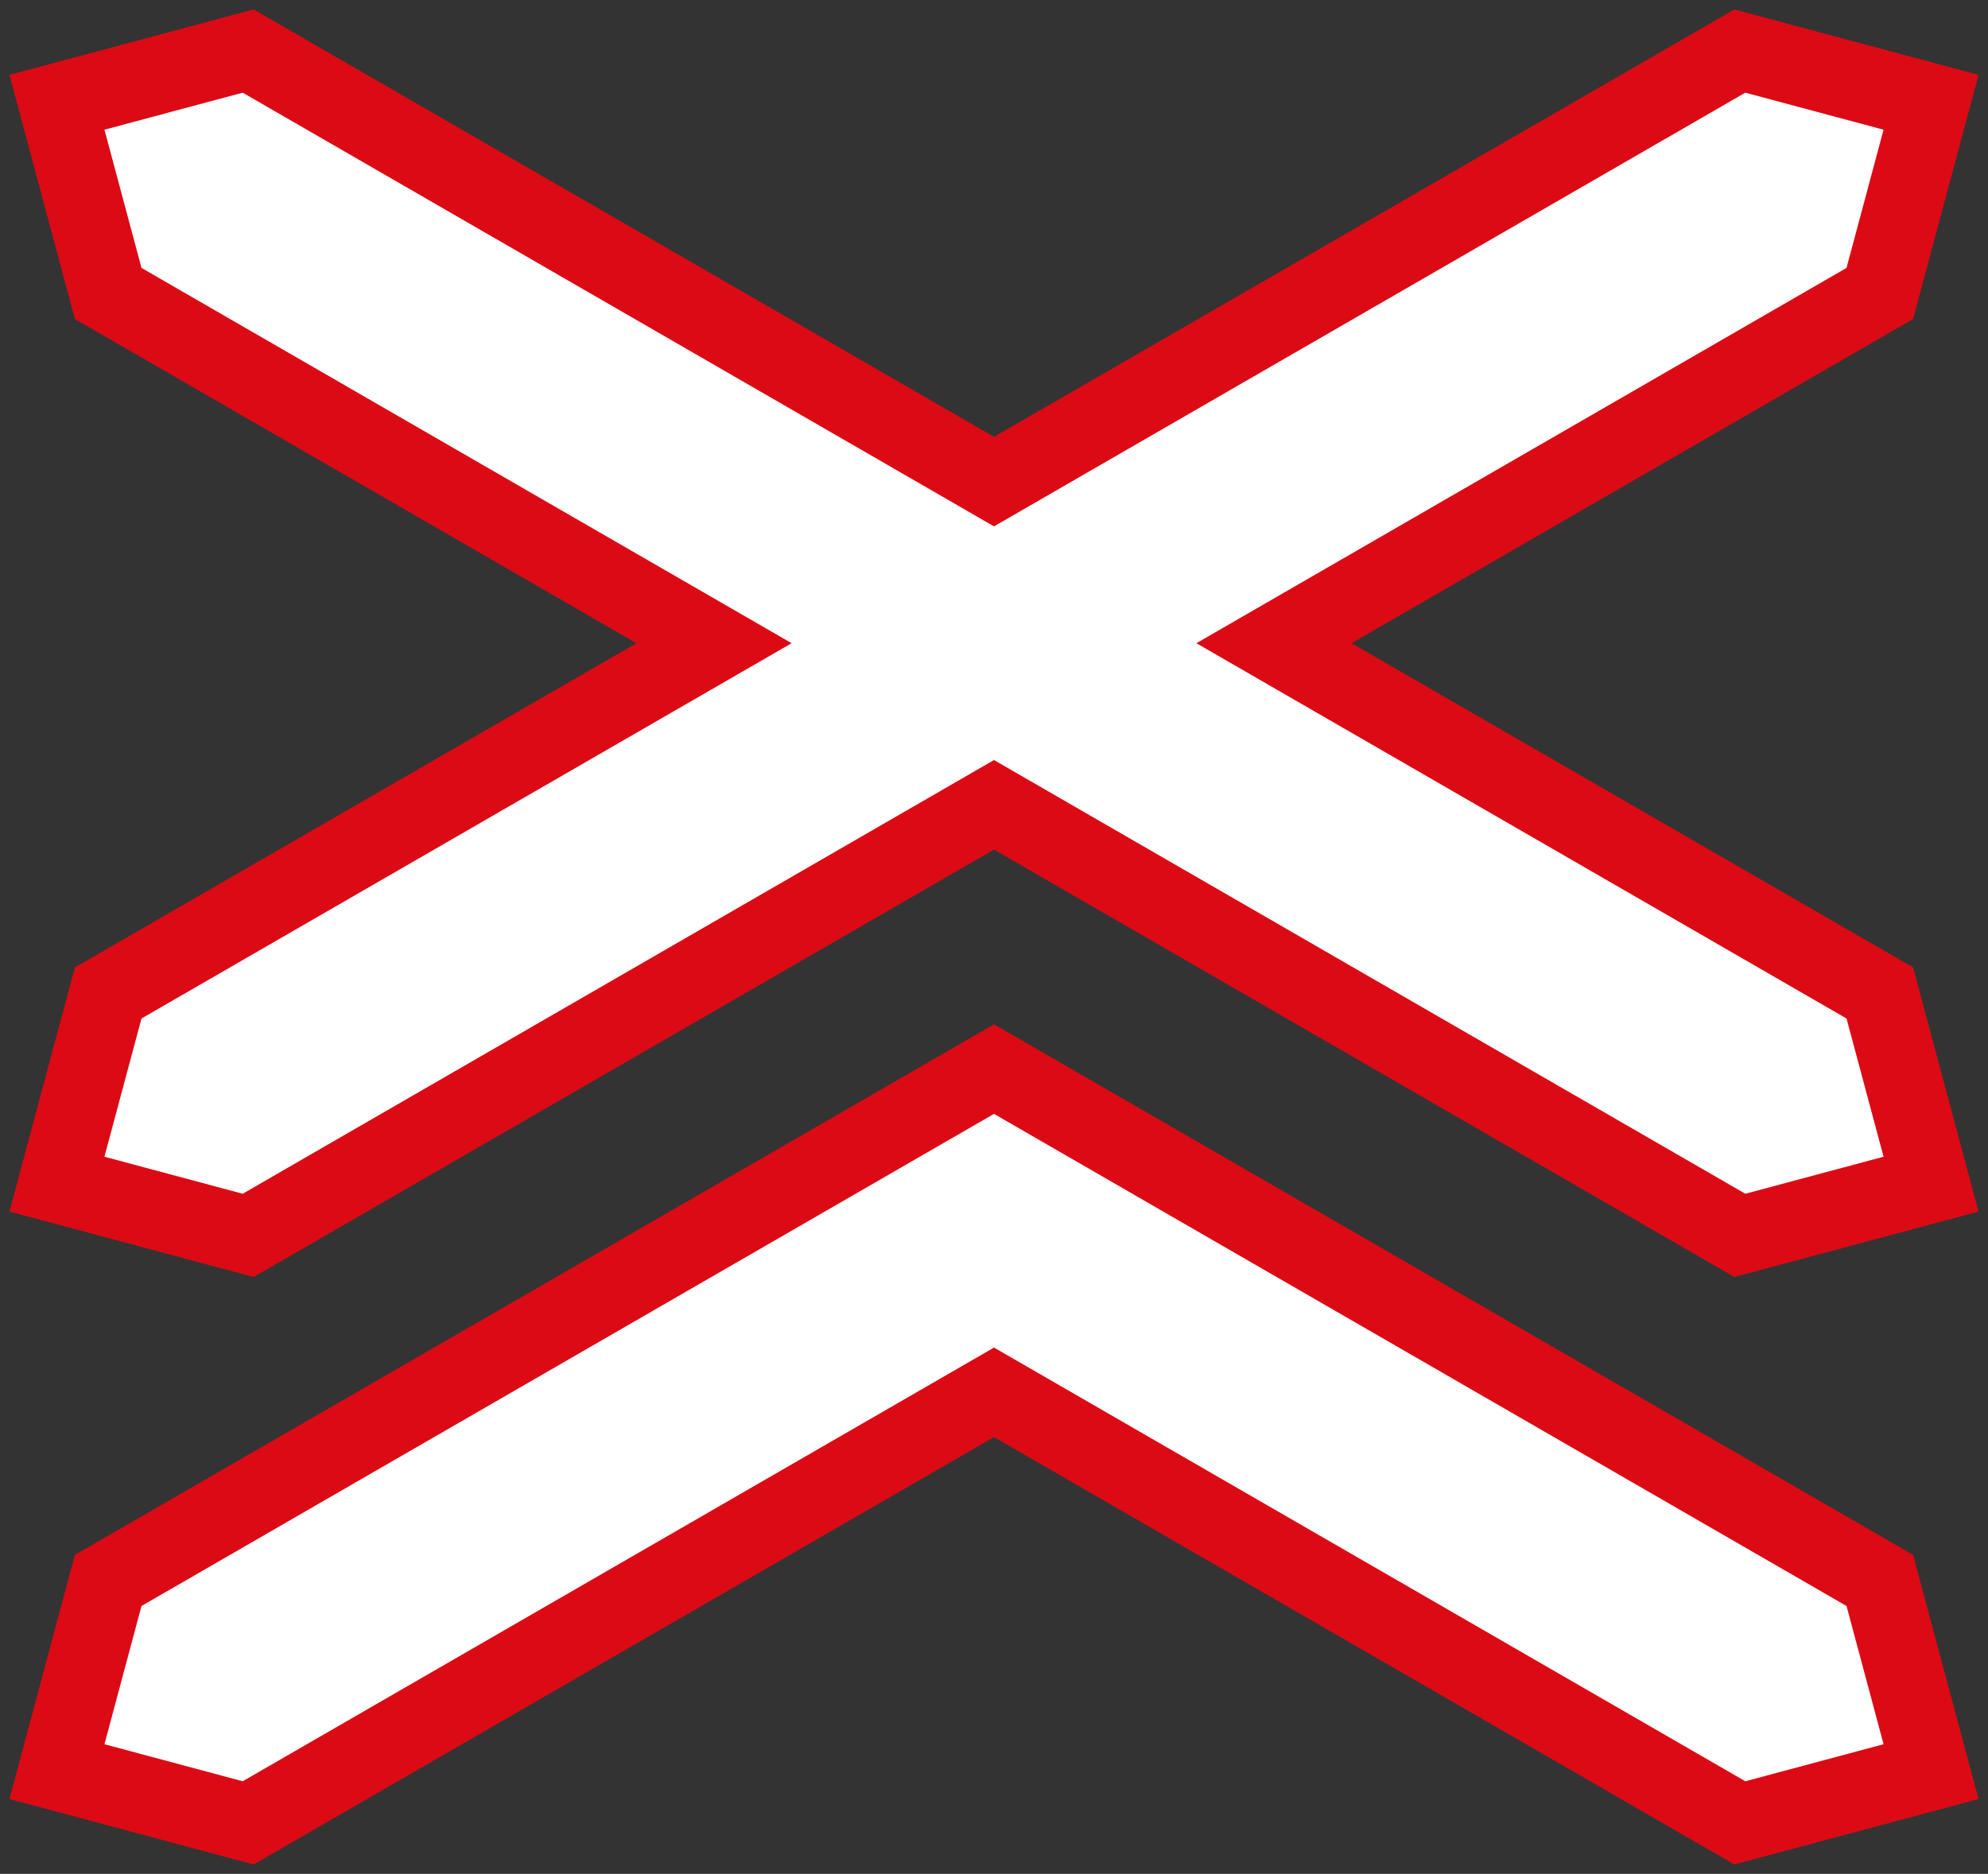 <?xml version="1.0" encoding="UTF-8" standalone="no"?>
<!-- Created with Inkscape (http://www.inkscape.org/) -->

<svg
   xmlns:dc="http://purl.org/dc/elements/1.1/"
   xmlns:cc="http://creativecommons.org/ns#"
   xmlns:rdf="http://www.w3.org/1999/02/22-rdf-syntax-ns#"
   xmlns:svg="http://www.w3.org/2000/svg"
   xmlns="http://www.w3.org/2000/svg"
   xmlns:sodipodi="http://sodipodi.sourceforge.net/DTD/sodipodi-0.dtd"
   xmlns:inkscape="http://www.inkscape.org/namespaces/inkscape"
   width="105.096mm"
   height="99.08mm"
   viewBox="0 0 105.096 99.08"
   version="1.1"
   id="svg1190"
   inkscape:version="0.92.2 (5c3e80d, 2017-08-06)"
   sodipodi:docname="91.svg">
  <rect x="0" y="0" width="105.096" height="99.08" fill="#333333" stroke="none"/>
  <defs
     id="defs1184" />
  <sodipodi:namedview
     id="base"
     pagecolor="#ffffff"
     bordercolor="#666666"
     borderopacity="1.0"
     inkscape:pageopacity="0.0"
     inkscape:pageshadow="2"
     inkscape:zoom="0.7726247"
     inkscape:cx="334.09757"
     inkscape:cy="122.16258"
     inkscape:document-units="mm"
     inkscape:current-layer="layer1"
     showgrid="false"
     inkscape:snap-global="false"
     inkscape:window-width="1920"
     inkscape:window-height="1057"
     inkscape:window-x="-8"
     inkscape:window-y="-8"
     inkscape:window-maximized="1" />
  <g
     inkscape:label="Layer 1"
     inkscape:groupmode="layer"
     id="layer1"
     transform="translate(0,-197.92)">
    <path
       style="opacity:1;fill:#dc0a14;fill-opacity:1;fill-rule:nonzero;stroke:none;stroke-width:3.132;stroke-linecap:square;stroke-linejoin:round;stroke-miterlimit:4;stroke-dasharray:none;stroke-opacity:1;paint-order:stroke fill markers"
       d="M 101.137,214.788 13.409,265.438 0.5,261.979 l 3.459,-12.909 87.728,-50.65 12.909,3.459 z"
       id="rect1761"
       inkscape:connector-curvature="0"
       sodipodi:nodetypes="ccccccc" />
    <path
       sodipodi:nodetypes="ccccccc"
       inkscape:connector-curvature="0"
       id="path849"
       d="m 3.959,214.788 87.728,50.65 12.909,-3.459 -3.459,-12.909 -87.728,-50.65 -12.909,3.459 z"
       style="opacity:1;fill:#dc0a14;fill-opacity:1;fill-rule:nonzero;stroke:none;stroke-width:3.132;stroke-linecap:square;stroke-linejoin:round;stroke-miterlimit:4;stroke-dasharray:none;stroke-opacity:1;paint-order:stroke fill markers" />
    <path
       style="opacity:1;fill:#ffffff;fill-opacity:1;fill-rule:nonzero;stroke:none;stroke-width:1.781;stroke-linecap:square;stroke-linejoin:round;stroke-miterlimit:4;stroke-dasharray:none;stroke-opacity:1;paint-order:stroke fill markers"
       d="m 12.829,261.038 84.787,-48.952 1.958,-7.308 -7.308,-1.958 -84.787,48.952 -1.958,7.308 z"
       id="path853"
       inkscape:connector-curvature="0"
       sodipodi:nodetypes="ccccccc" />
    <path
       sodipodi:nodetypes="ccccccc"
       inkscape:connector-curvature="0"
       id="path855"
       d="m 92.267,261.038 -84.787,-48.952 -1.958,-7.308 7.308,-1.958 84.787,48.952 1.958,7.308 z"
       style="opacity:1;fill:#ffffff;fill-opacity:1;fill-rule:nonzero;stroke:none;stroke-width:1.781;stroke-linecap:square;stroke-linejoin:round;stroke-miterlimit:4;stroke-dasharray:none;stroke-opacity:1;paint-order:stroke fill markers" />
    <path
       style="opacity:1;fill:#dc0a14;fill-opacity:1;fill-rule:nonzero;stroke:none;stroke-width:3.132;stroke-linecap:square;stroke-linejoin:round;stroke-miterlimit:4;stroke-dasharray:none;stroke-opacity:1;paint-order:stroke fill markers"
       d="m 52.548,252.079 48.589,28.053 3.459,12.909 L 91.687,296.5 52.548,273.903 13.409,296.5 0.5,293.041 3.959,280.132 Z"
       id="path819"
       inkscape:connector-curvature="0" />
    <path
       style="opacity:1;fill:#ffffff;fill-opacity:1;fill-rule:nonzero;stroke:none;stroke-width:1.781;stroke-linecap:square;stroke-linejoin:round;stroke-miterlimit:4;stroke-dasharray:none;stroke-opacity:1;paint-order:stroke fill markers"
       d="m 52.548,256.814 45.069,26.02 1.958,7.309 -7.308,1.958 -39.718,-22.931 -39.719,22.931 -7.308,-1.958 1.958,-7.309 z"
       id="path821"
       inkscape:connector-curvature="0" />
  </g>
</svg>
